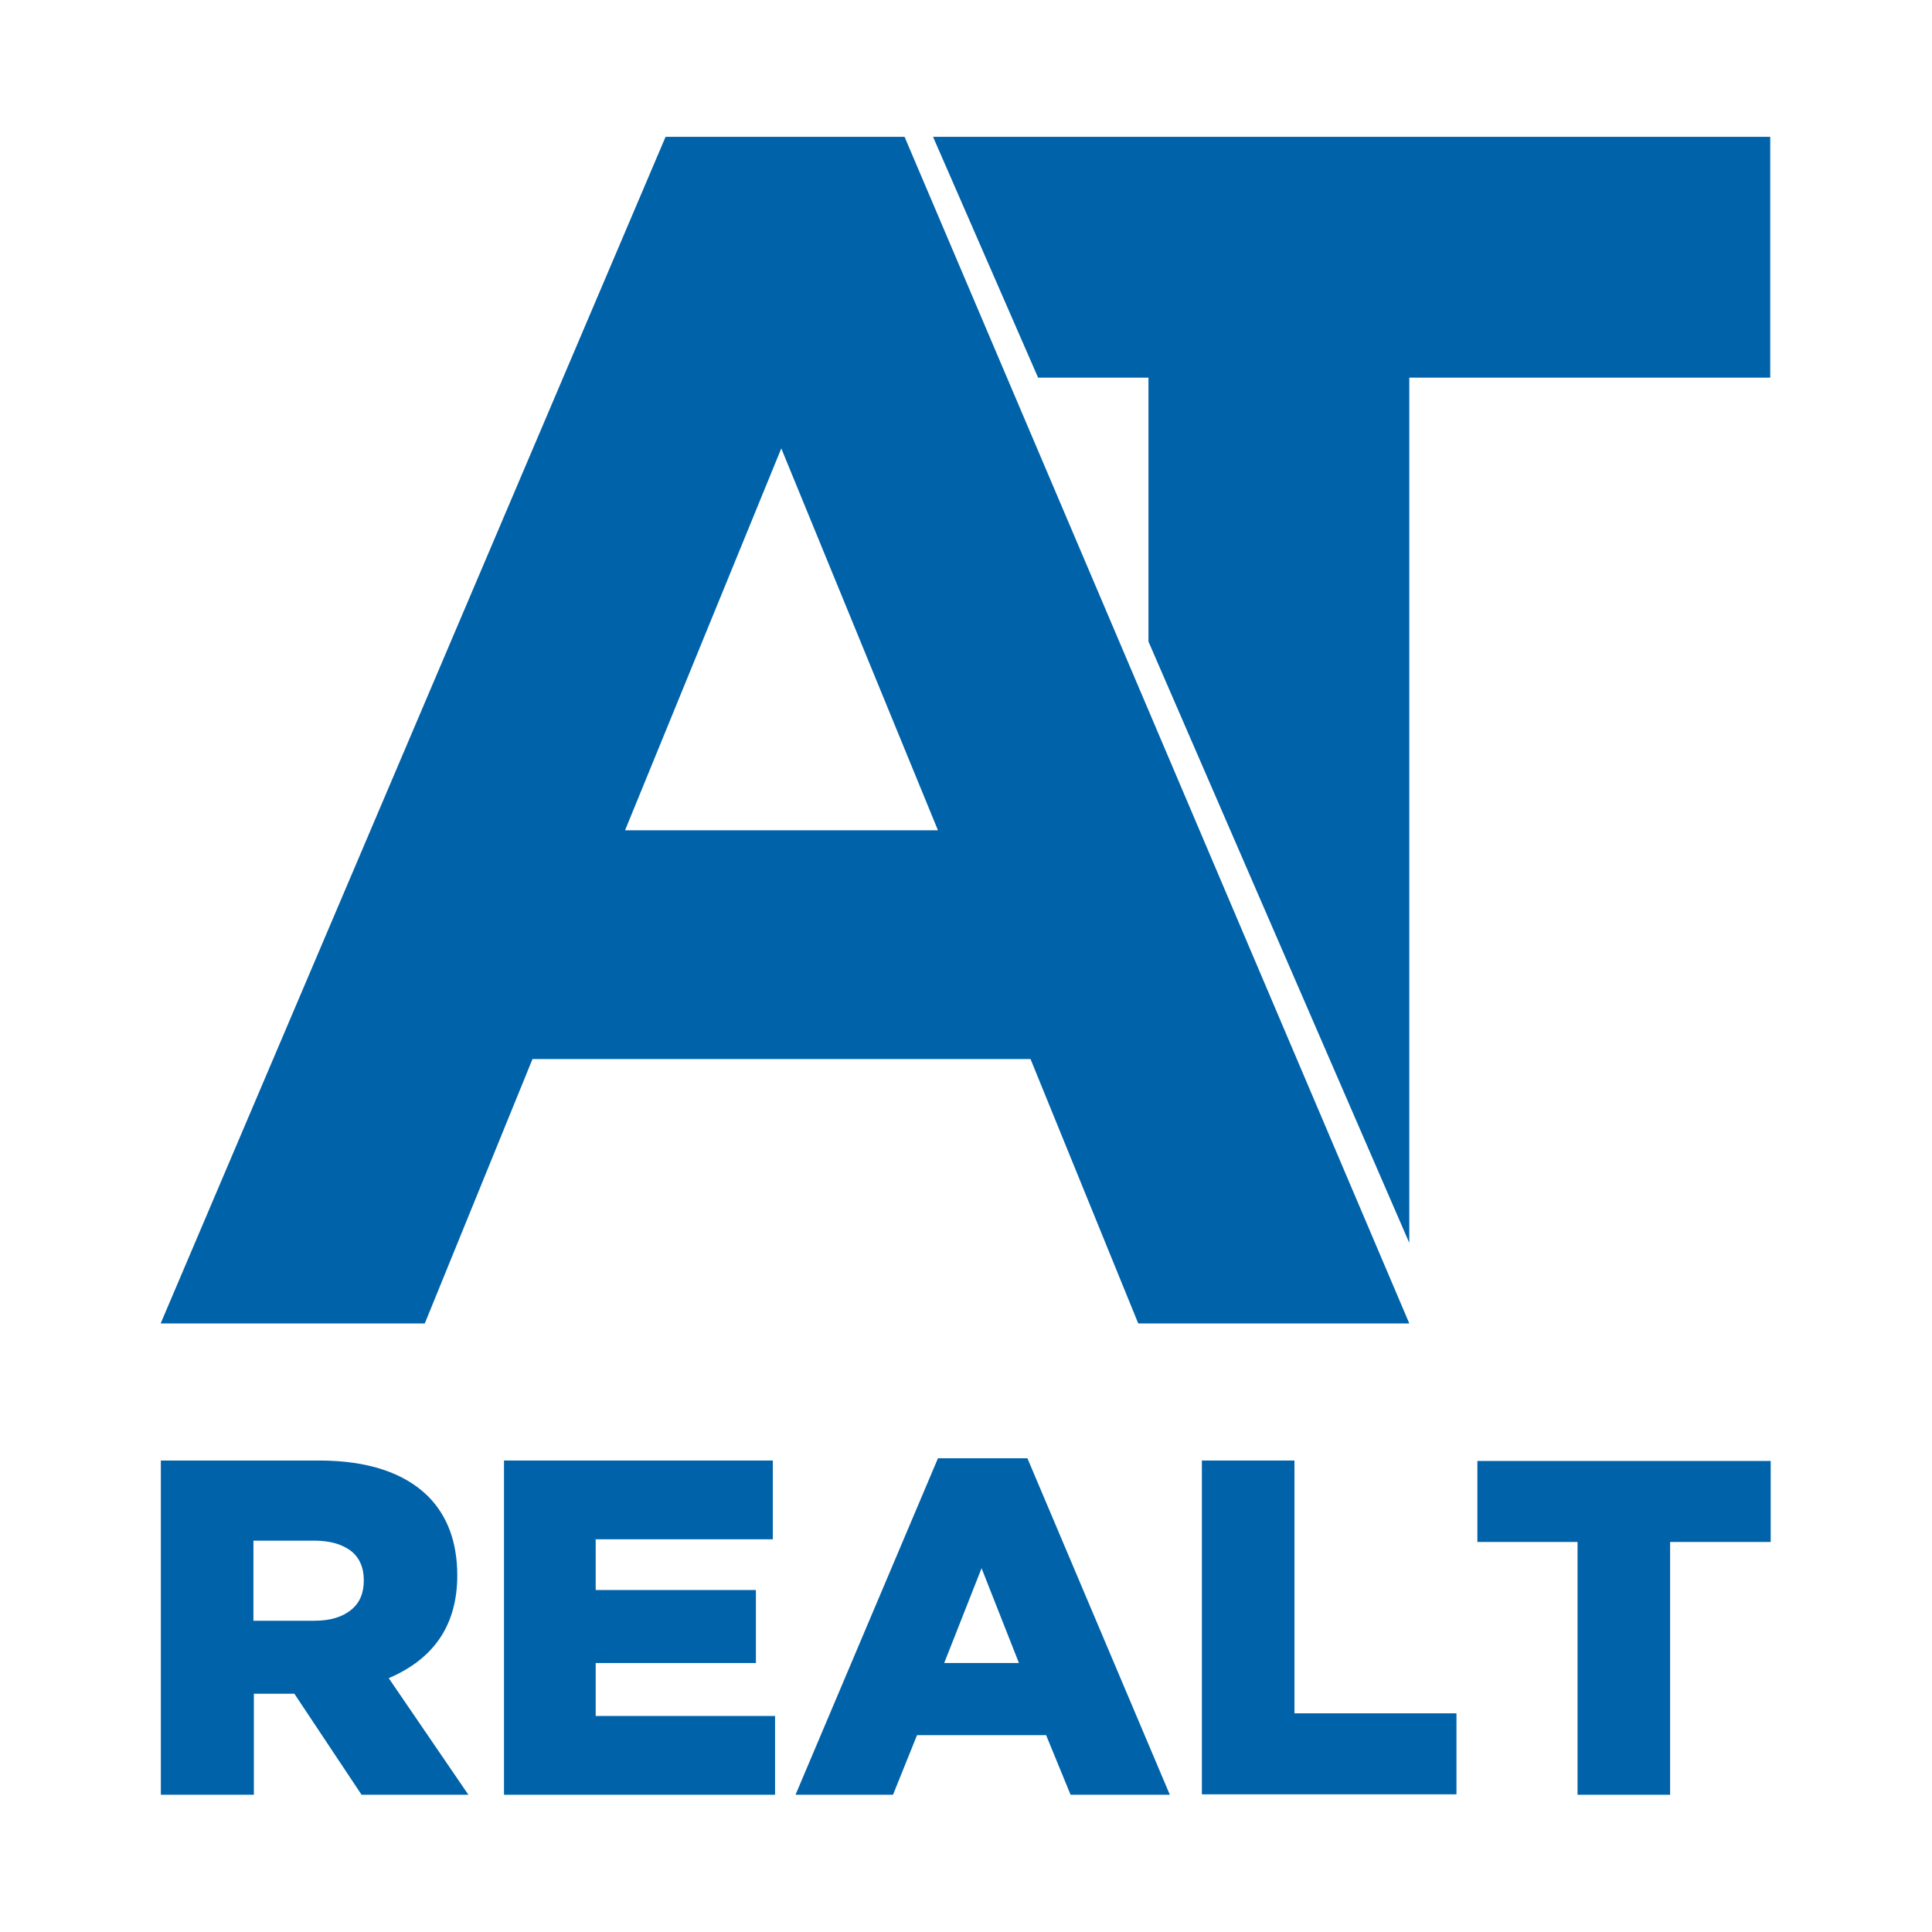 <svg enable-background="new 0 0 1080 1080" version="1.1" viewBox="0 0 1080 1080" xmlns="http://www.w3.org/2000/svg">
 <g transform="matrix(2.488 0 0 2.488 -190.98 -43.416)">
  <polygon points="474.5 48.2 286.4 48.2 310 102.3 334.8 102.3 334.8 161.6 393.4 296.7 393.4 102.3 474.5 102.3" fill="#0062a9"/>
  <path d="m112.9 314.7 113.4-266.5h53.7l113.4 266.6h-60.9l-24.2-59.4h-111.9l-24.2 59.4h-59.3zm104.3-110.7h70.3l-35.2-85.8z" fill="#0062a9"/>
  <path d="m112.9 420.7v-75.1h35.5c10.9 0 19.1 2.7 24.5 8 4.4 4.4 6.6 10.4 6.6 17.8 0 11-5.1 18.7-15.4 23.1l17.9 26.2h-24l-15.1-22.7h-9.1v22.7zm20.8-39.1h13.7c3.5 0 6.2-0.8 8.2-2.4s2.9-3.8 2.9-6.7-1-5.1-2.9-6.6c-2-1.5-4.7-2.3-8.3-2.3h-13.6z" fill="#0062a9"/>
  <path d="m190 420.7v-75.1h60.4v17.7h-39.8v11.4h36v16.4h-36v11.9h40.3v17.7z" fill="#0062a9"/>
  <path d="m255.5 420.7 32-75.6h20.1l32 75.6h-22.3l-5.5-13.4h-29l-5.4 13.4zm33.4-29.6h16.8l-8.4-21.3z" fill="#0062a9"/>
  <path d="m346.8 420.7v-75.1h20.8v56.8h36.4v18.2h-57.2z" fill="#0062a9"/>
  <path d="m431.2 420.7v-56.8h-22.5v-18.2h65.9v18.2h-22.6v56.8z" fill="#0062a9"/>
 </g>
</svg>
